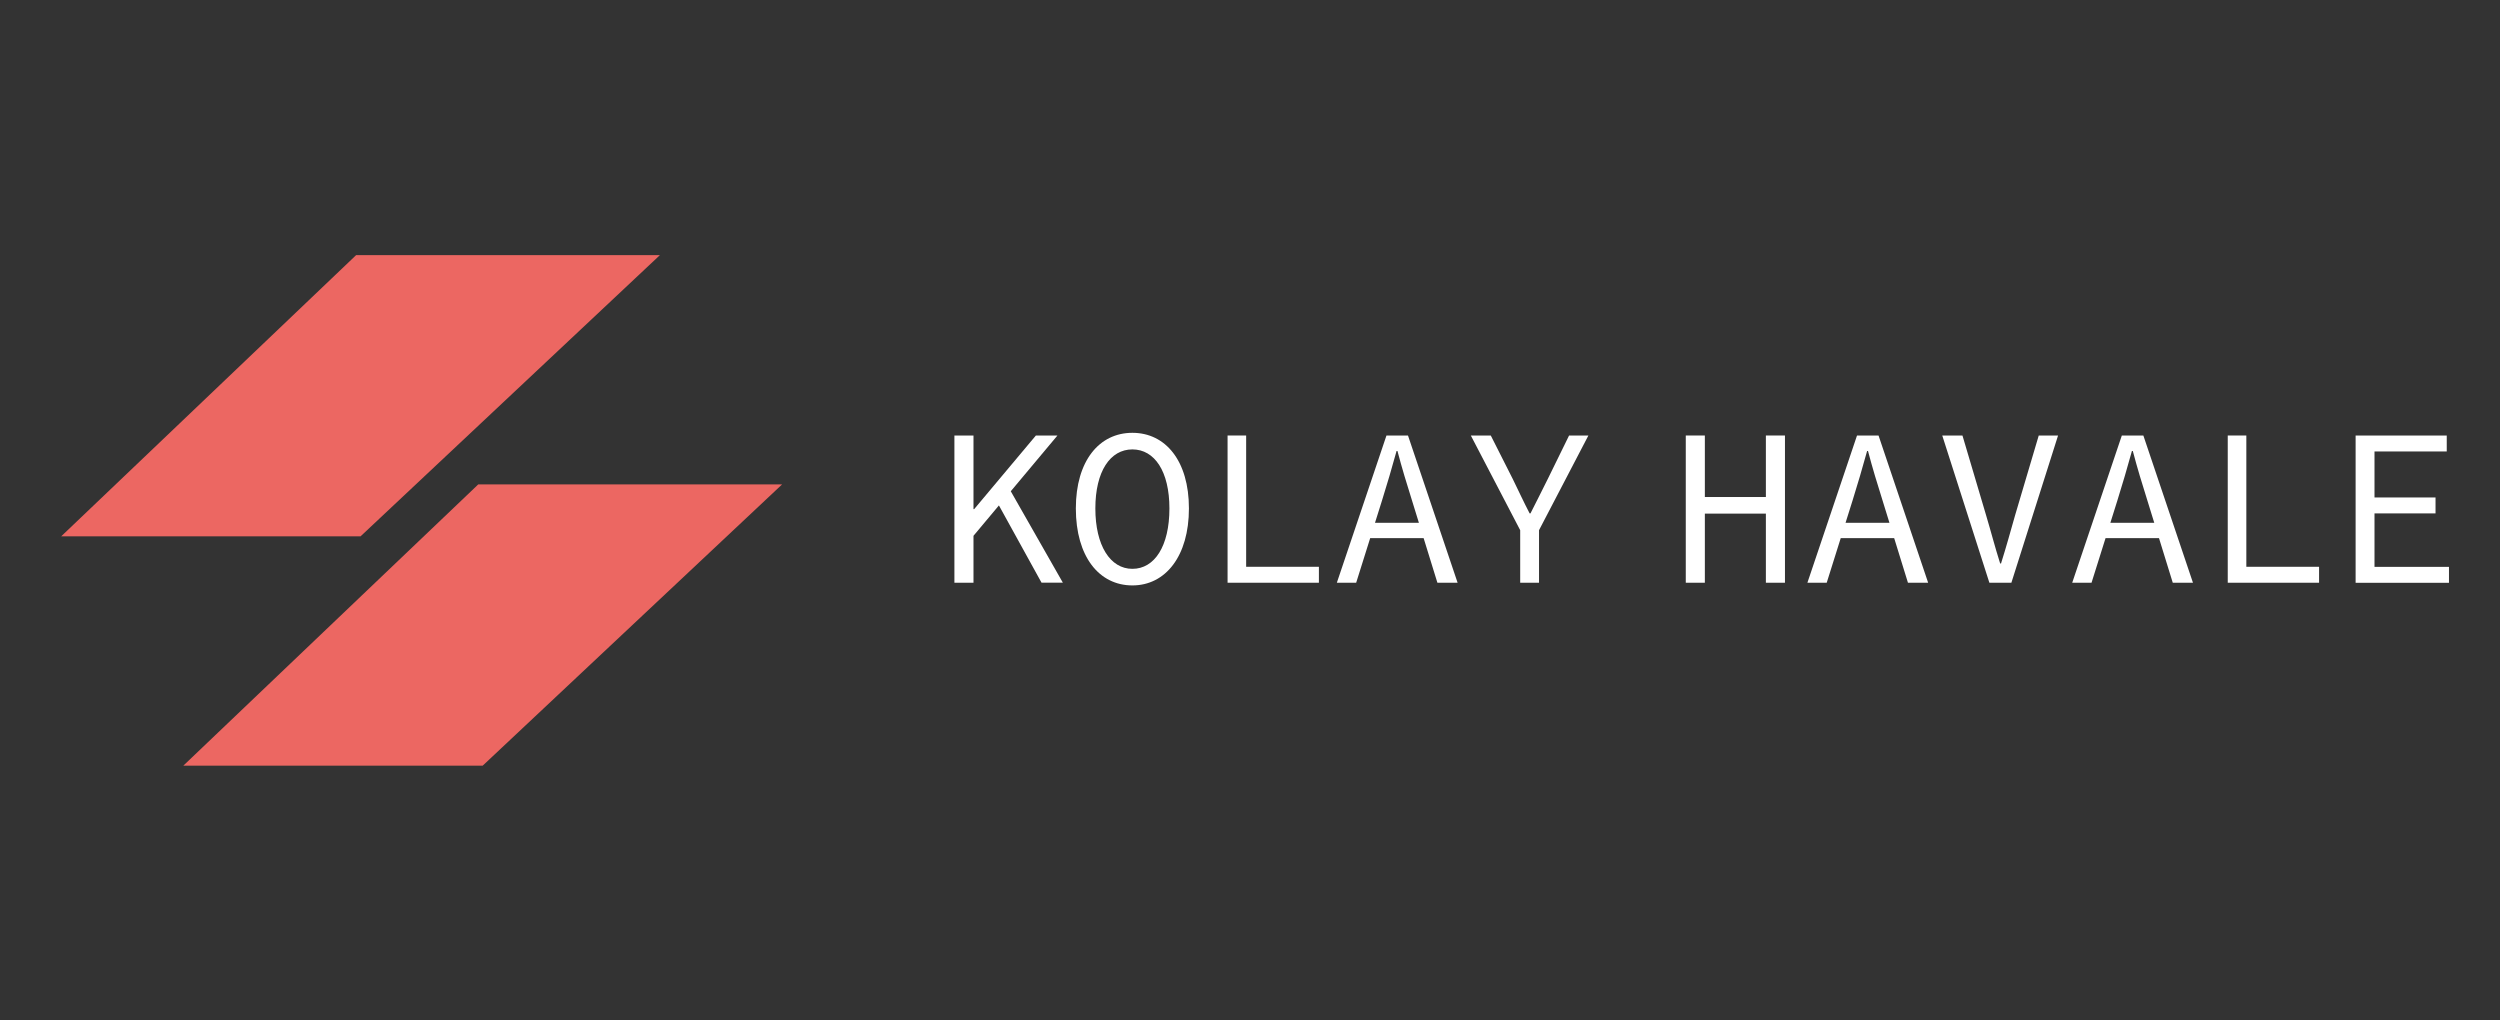 <svg width="245" height="100" viewBox="0 0 245 100" fill="none" xmlns="http://www.w3.org/2000/svg">
<rect x="0" y="0" width="245" height="100" fill="#333333" stroke="none"/>
<g clip-path="url(#clip0_11_2)">
<path d="M165.206 42.679H167.075V48.708H173.056V42.679H174.926V57.108H173.056V50.334H167.075V57.108H165.206V42.679Z" fill="white"/>
<path d="M181.983 42.679H184.096L188.958 57.108H186.979L184.493 49.057C183.986 47.451 183.503 45.868 183.063 44.195H182.977C182.513 45.868 182.054 47.451 181.548 49.057L179.018 57.108H177.125L181.988 42.679H181.983ZM179.693 51.237H186.314V52.734H179.693V51.237Z" fill="white"/>
<path d="M190.34 42.679H192.32L194.629 50.468C195.136 52.16 195.485 53.547 196.015 55.22H196.101C196.627 53.547 197.005 52.16 197.488 50.468L199.797 42.679H201.69L197.115 57.108H194.959L190.34 42.679V42.679Z" fill="white"/>
<path d="M207.935 42.679H210.048L214.91 57.108H212.931L210.445 49.057C209.938 47.451 209.455 45.868 209.015 44.195H208.929C208.465 45.868 208.006 47.451 207.5 49.057L204.97 57.108H203.077L207.939 42.679H207.935ZM205.644 51.237H212.266V52.734H205.644V51.237Z" fill="white"/>
<path d="M218.314 42.679H220.141V55.545H227.269V57.108H218.319V42.679H218.314Z" fill="white"/>
<path d="M230.85 42.679H239.781V44.243H232.701V48.751H238.682V50.315H232.701V55.55H240.001V57.113H230.85V42.679Z" fill="white"/>
<path d="M93.532 42.679H95.402V49.894H95.469L101.517 42.679H103.63L95.402 52.509V57.108H93.532V42.679V42.679ZM97.625 49.057L98.749 47.604L104.161 57.104H102.071L97.63 49.052L97.625 49.057Z" fill="white"/>
<path d="M105.433 49.827C105.433 45.165 107.723 42.416 110.974 42.416C114.225 42.416 116.515 45.165 116.515 49.827C116.515 54.488 114.23 57.371 110.974 57.371C107.718 57.371 105.433 54.555 105.433 49.827ZM114.603 49.827C114.603 46.198 113.149 44.042 110.974 44.042C108.798 44.042 107.345 46.198 107.345 49.827C107.345 53.456 108.798 55.746 110.974 55.746C113.149 55.746 114.603 53.523 114.603 49.827Z" fill="white"/>
<path d="M120.297 42.679H122.123V55.545H129.252V57.108H120.302V42.679H120.297Z" fill="white"/>
<path d="M135.869 42.679H137.982L142.845 57.108H140.865L138.379 49.057C137.872 47.451 137.389 45.868 136.95 44.195H136.864C136.4 45.868 135.941 47.451 135.434 49.057L132.905 57.108H131.011L135.874 42.679H135.869ZM133.579 51.237H140.201V52.734H133.579V51.237Z" fill="white"/>
<path d="M148.979 51.959L144.14 42.679H146.096L148.252 46.944C148.802 48.067 149.309 49.167 149.902 50.31H149.988C150.561 49.167 151.13 48.067 151.68 46.944L153.77 42.679H155.663L150.824 51.959V57.108H148.979V51.959V51.959Z" fill="white"/>
<path d="M64.674 25H34.902L6 52.558H35.337L64.674 25Z" fill="#EC6762"/>
<path d="M46.869 47.471L17.967 75.034H47.304L76.646 47.471H46.869Z" fill="#EC6762"/>
</g>
<defs>
<clipPath id="clip0_11_2">
<rect width="234" height="50.299" fill="white" transform="translate(6 25)"/>
</clipPath>
</defs>
</svg>
